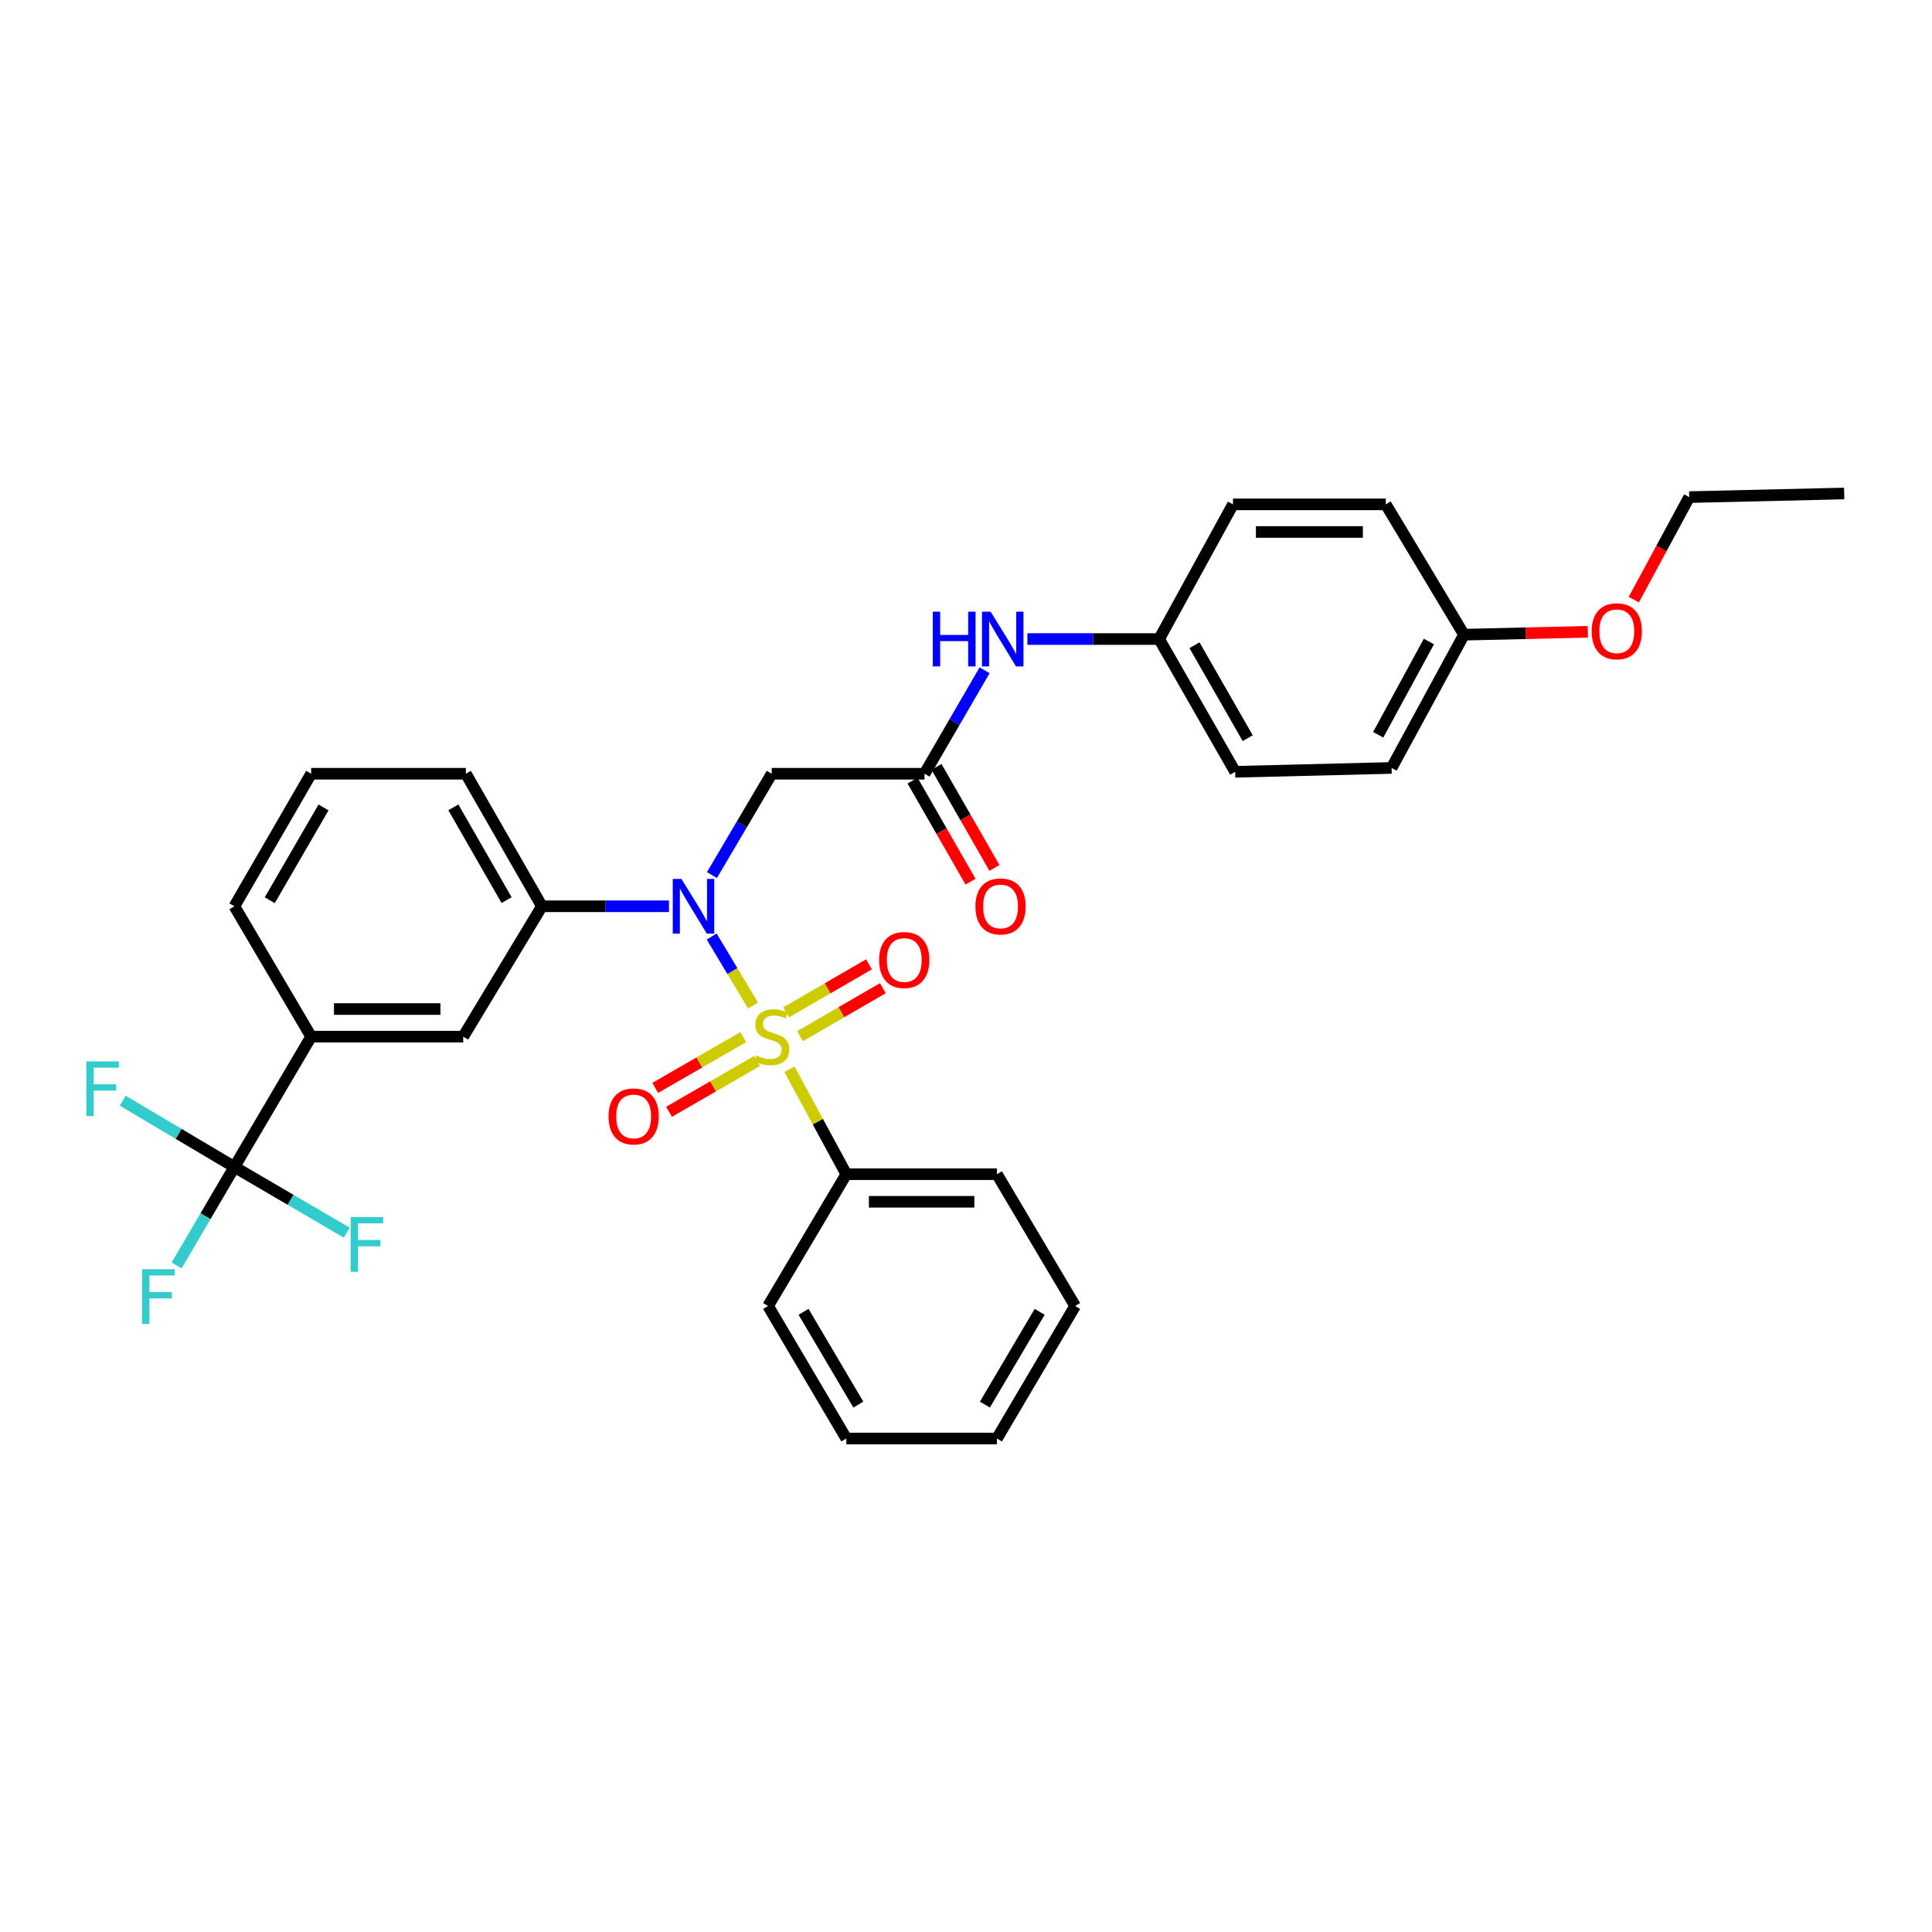<?xml version='1.0' encoding='iso-8859-1'?>
<svg version='1.1' baseProfile='full'
              xmlns='http://www.w3.org/2000/svg'
                      xmlns:rdkit='http://www.rdkit.org/xml'
                      xmlns:xlink='http://www.w3.org/1999/xlink'
                  xml:space='preserve'
width='1000px' height='1000px' viewBox='0 0 1000 1000'>
<!-- END OF HEADER -->
<rect style='opacity:1.0;fill:#FFFFFF;stroke:none' width='1000' height='1000' x='0' y='0'> </rect>
<path class='bond-0' d='M 389.791,520.466 L 379.074,502.606' style='fill:none;fill-rule:evenodd;stroke:#CCCC00;stroke-width:6px;stroke-linecap:butt;stroke-linejoin:miter;stroke-opacity:1' />
<path class='bond-0' d='M 379.074,502.606 L 368.358,484.745' style='fill:none;fill-rule:evenodd;stroke:#0000FF;stroke-width:6px;stroke-linecap:butt;stroke-linejoin:miter;stroke-opacity:1' />
<path class='bond-6' d='M 384.733,536.797 L 361.943,549.944' style='fill:none;fill-rule:evenodd;stroke:#CCCC00;stroke-width:6px;stroke-linecap:butt;stroke-linejoin:miter;stroke-opacity:1' />
<path class='bond-6' d='M 361.943,549.944 L 339.152,563.091' style='fill:none;fill-rule:evenodd;stroke:#FF0000;stroke-width:6px;stroke-linecap:butt;stroke-linejoin:miter;stroke-opacity:1' />
<path class='bond-6' d='M 391.868,549.165 L 369.077,562.312' style='fill:none;fill-rule:evenodd;stroke:#CCCC00;stroke-width:6px;stroke-linecap:butt;stroke-linejoin:miter;stroke-opacity:1' />
<path class='bond-6' d='M 369.077,562.312 L 346.287,575.459' style='fill:none;fill-rule:evenodd;stroke:#FF0000;stroke-width:6px;stroke-linecap:butt;stroke-linejoin:miter;stroke-opacity:1' />
<path class='bond-7' d='M 414.083,536.323 L 435.517,523.907' style='fill:none;fill-rule:evenodd;stroke:#CCCC00;stroke-width:6px;stroke-linecap:butt;stroke-linejoin:miter;stroke-opacity:1' />
<path class='bond-7' d='M 435.517,523.907 L 456.952,511.49' style='fill:none;fill-rule:evenodd;stroke:#FF0000;stroke-width:6px;stroke-linecap:butt;stroke-linejoin:miter;stroke-opacity:1' />
<path class='bond-7' d='M 406.926,523.968 L 428.36,511.551' style='fill:none;fill-rule:evenodd;stroke:#CCCC00;stroke-width:6px;stroke-linecap:butt;stroke-linejoin:miter;stroke-opacity:1' />
<path class='bond-7' d='M 428.36,511.551 L 449.795,499.135' style='fill:none;fill-rule:evenodd;stroke:#FF0000;stroke-width:6px;stroke-linecap:butt;stroke-linejoin:miter;stroke-opacity:1' />
<path class='bond-8' d='M 408.608,553.458 L 423.329,580.611' style='fill:none;fill-rule:evenodd;stroke:#CCCC00;stroke-width:6px;stroke-linecap:butt;stroke-linejoin:miter;stroke-opacity:1' />
<path class='bond-8' d='M 423.329,580.611 L 438.05,607.763' style='fill:none;fill-rule:evenodd;stroke:#000000;stroke-width:6px;stroke-linecap:butt;stroke-linejoin:miter;stroke-opacity:1' />
<path class='bond-2' d='M 368.494,452.936 L 383.968,426.711' style='fill:none;fill-rule:evenodd;stroke:#0000FF;stroke-width:6px;stroke-linecap:butt;stroke-linejoin:miter;stroke-opacity:1' />
<path class='bond-2' d='M 383.968,426.711 L 399.443,400.486' style='fill:none;fill-rule:evenodd;stroke:#000000;stroke-width:6px;stroke-linecap:butt;stroke-linejoin:miter;stroke-opacity:1' />
<path class='bond-3' d='M 346.261,469.087 L 313.378,469.087' style='fill:none;fill-rule:evenodd;stroke:#0000FF;stroke-width:6px;stroke-linecap:butt;stroke-linejoin:miter;stroke-opacity:1' />
<path class='bond-3' d='M 313.378,469.087 L 280.495,469.087' style='fill:none;fill-rule:evenodd;stroke:#000000;stroke-width:6px;stroke-linecap:butt;stroke-linejoin:miter;stroke-opacity:1' />
<path class='bond-1' d='M 121.32,604.019 L 161.054,536.553' style='fill:none;fill-rule:evenodd;stroke:#000000;stroke-width:6px;stroke-linecap:butt;stroke-linejoin:miter;stroke-opacity:1' />
<path class='bond-12' d='M 121.32,604.019 L 92.416,586.866' style='fill:none;fill-rule:evenodd;stroke:#000000;stroke-width:6px;stroke-linecap:butt;stroke-linejoin:miter;stroke-opacity:1' />
<path class='bond-12' d='M 92.416,586.866 L 63.511,569.713' style='fill:none;fill-rule:evenodd;stroke:#33CCCC;stroke-width:6px;stroke-linecap:butt;stroke-linejoin:miter;stroke-opacity:1' />
<path class='bond-13' d='M 121.32,604.019 L 150.414,621.027' style='fill:none;fill-rule:evenodd;stroke:#000000;stroke-width:6px;stroke-linecap:butt;stroke-linejoin:miter;stroke-opacity:1' />
<path class='bond-13' d='M 150.414,621.027 L 179.507,638.035' style='fill:none;fill-rule:evenodd;stroke:#33CCCC;stroke-width:6px;stroke-linecap:butt;stroke-linejoin:miter;stroke-opacity:1' />
<path class='bond-14' d='M 121.32,604.019 L 106.367,629.51' style='fill:none;fill-rule:evenodd;stroke:#000000;stroke-width:6px;stroke-linecap:butt;stroke-linejoin:miter;stroke-opacity:1' />
<path class='bond-14' d='M 106.367,629.51 L 91.414,655' style='fill:none;fill-rule:evenodd;stroke:#33CCCC;stroke-width:6px;stroke-linecap:butt;stroke-linejoin:miter;stroke-opacity:1' />
<path class='bond-4' d='M 399.443,400.486 L 478.53,400.486' style='fill:none;fill-rule:evenodd;stroke:#000000;stroke-width:6px;stroke-linecap:butt;stroke-linejoin:miter;stroke-opacity:1' />
<path class='bond-9' d='M 280.495,469.087 L 239.761,536.553' style='fill:none;fill-rule:evenodd;stroke:#000000;stroke-width:6px;stroke-linecap:butt;stroke-linejoin:miter;stroke-opacity:1' />
<path class='bond-21' d='M 280.495,469.087 L 241.141,400.486' style='fill:none;fill-rule:evenodd;stroke:#000000;stroke-width:6px;stroke-linecap:butt;stroke-linejoin:miter;stroke-opacity:1' />
<path class='bond-21' d='M 262.206,465.902 L 234.659,417.881' style='fill:none;fill-rule:evenodd;stroke:#000000;stroke-width:6px;stroke-linecap:butt;stroke-linejoin:miter;stroke-opacity:1' />
<path class='bond-10' d='M 478.53,400.486 L 494.074,373.715' style='fill:none;fill-rule:evenodd;stroke:#000000;stroke-width:6px;stroke-linecap:butt;stroke-linejoin:miter;stroke-opacity:1' />
<path class='bond-10' d='M 494.074,373.715 L 509.618,346.943' style='fill:none;fill-rule:evenodd;stroke:#0000FF;stroke-width:6px;stroke-linecap:butt;stroke-linejoin:miter;stroke-opacity:1' />
<path class='bond-11' d='M 472.337,404.039 L 487.34,430.191' style='fill:none;fill-rule:evenodd;stroke:#000000;stroke-width:6px;stroke-linecap:butt;stroke-linejoin:miter;stroke-opacity:1' />
<path class='bond-11' d='M 487.34,430.191 L 502.342,456.342' style='fill:none;fill-rule:evenodd;stroke:#FF0000;stroke-width:6px;stroke-linecap:butt;stroke-linejoin:miter;stroke-opacity:1' />
<path class='bond-11' d='M 484.723,396.934 L 499.725,423.086' style='fill:none;fill-rule:evenodd;stroke:#000000;stroke-width:6px;stroke-linecap:butt;stroke-linejoin:miter;stroke-opacity:1' />
<path class='bond-11' d='M 499.725,423.086 L 514.727,449.237' style='fill:none;fill-rule:evenodd;stroke:#FF0000;stroke-width:6px;stroke-linecap:butt;stroke-linejoin:miter;stroke-opacity:1' />
<path class='bond-5' d='M 161.054,536.553 L 239.761,536.553' style='fill:none;fill-rule:evenodd;stroke:#000000;stroke-width:6px;stroke-linecap:butt;stroke-linejoin:miter;stroke-opacity:1' />
<path class='bond-5' d='M 172.86,522.275 L 227.955,522.275' style='fill:none;fill-rule:evenodd;stroke:#000000;stroke-width:6px;stroke-linecap:butt;stroke-linejoin:miter;stroke-opacity:1' />
<path class='bond-33' d='M 161.054,536.553 L 121.32,469.087' style='fill:none;fill-rule:evenodd;stroke:#000000;stroke-width:6px;stroke-linecap:butt;stroke-linejoin:miter;stroke-opacity:1' />
<path class='bond-25' d='M 438.05,607.763 L 516.011,607.763' style='fill:none;fill-rule:evenodd;stroke:#000000;stroke-width:6px;stroke-linecap:butt;stroke-linejoin:miter;stroke-opacity:1' />
<path class='bond-25' d='M 449.745,622.042 L 504.317,622.042' style='fill:none;fill-rule:evenodd;stroke:#000000;stroke-width:6px;stroke-linecap:butt;stroke-linejoin:miter;stroke-opacity:1' />
<path class='bond-26' d='M 438.05,607.763 L 397.555,675.975' style='fill:none;fill-rule:evenodd;stroke:#000000;stroke-width:6px;stroke-linecap:butt;stroke-linejoin:miter;stroke-opacity:1' />
<path class='bond-15' d='M 531.774,330.767 L 565.872,330.767' style='fill:none;fill-rule:evenodd;stroke:#0000FF;stroke-width:6px;stroke-linecap:butt;stroke-linejoin:miter;stroke-opacity:1' />
<path class='bond-15' d='M 565.872,330.767 L 599.969,330.767' style='fill:none;fill-rule:evenodd;stroke:#000000;stroke-width:6px;stroke-linecap:butt;stroke-linejoin:miter;stroke-opacity:1' />
<path class='bond-17' d='M 599.969,330.767 L 638.196,261.064' style='fill:none;fill-rule:evenodd;stroke:#000000;stroke-width:6px;stroke-linecap:butt;stroke-linejoin:miter;stroke-opacity:1' />
<path class='bond-18' d='M 599.969,330.767 L 639.323,399.479' style='fill:none;fill-rule:evenodd;stroke:#000000;stroke-width:6px;stroke-linecap:butt;stroke-linejoin:miter;stroke-opacity:1' />
<path class='bond-18' d='M 618.263,333.978 L 645.81,382.076' style='fill:none;fill-rule:evenodd;stroke:#000000;stroke-width:6px;stroke-linecap:butt;stroke-linejoin:miter;stroke-opacity:1' />
<path class='bond-16' d='M 757.763,328.515 L 720.282,397.488' style='fill:none;fill-rule:evenodd;stroke:#000000;stroke-width:6px;stroke-linecap:butt;stroke-linejoin:miter;stroke-opacity:1' />
<path class='bond-16' d='M 739.595,332.043 L 713.358,380.324' style='fill:none;fill-rule:evenodd;stroke:#000000;stroke-width:6px;stroke-linecap:butt;stroke-linejoin:miter;stroke-opacity:1' />
<path class='bond-22' d='M 757.763,328.515 L 789.818,327.762' style='fill:none;fill-rule:evenodd;stroke:#000000;stroke-width:6px;stroke-linecap:butt;stroke-linejoin:miter;stroke-opacity:1' />
<path class='bond-22' d='M 789.818,327.762 L 821.873,327.01' style='fill:none;fill-rule:evenodd;stroke:#FF0000;stroke-width:6px;stroke-linecap:butt;stroke-linejoin:miter;stroke-opacity:1' />
<path class='bond-34' d='M 757.763,328.515 L 717.283,261.064' style='fill:none;fill-rule:evenodd;stroke:#000000;stroke-width:6px;stroke-linecap:butt;stroke-linejoin:miter;stroke-opacity:1' />
<path class='bond-20' d='M 638.196,261.064 L 717.283,261.064' style='fill:none;fill-rule:evenodd;stroke:#000000;stroke-width:6px;stroke-linecap:butt;stroke-linejoin:miter;stroke-opacity:1' />
<path class='bond-20' d='M 650.059,275.343 L 705.42,275.343' style='fill:none;fill-rule:evenodd;stroke:#000000;stroke-width:6px;stroke-linecap:butt;stroke-linejoin:miter;stroke-opacity:1' />
<path class='bond-19' d='M 639.323,399.479 L 720.282,397.488' style='fill:none;fill-rule:evenodd;stroke:#000000;stroke-width:6px;stroke-linecap:butt;stroke-linejoin:miter;stroke-opacity:1' />
<path class='bond-24' d='M 241.141,400.486 L 161.054,400.486' style='fill:none;fill-rule:evenodd;stroke:#000000;stroke-width:6px;stroke-linecap:butt;stroke-linejoin:miter;stroke-opacity:1' />
<path class='bond-27' d='M 845.655,310.367 L 859.993,283.836' style='fill:none;fill-rule:evenodd;stroke:#FF0000;stroke-width:6px;stroke-linecap:butt;stroke-linejoin:miter;stroke-opacity:1' />
<path class='bond-27' d='M 859.993,283.836 L 874.332,257.304' style='fill:none;fill-rule:evenodd;stroke:#000000;stroke-width:6px;stroke-linecap:butt;stroke-linejoin:miter;stroke-opacity:1' />
<path class='bond-23' d='M 121.32,469.087 L 161.054,400.486' style='fill:none;fill-rule:evenodd;stroke:#000000;stroke-width:6px;stroke-linecap:butt;stroke-linejoin:miter;stroke-opacity:1' />
<path class='bond-23' d='M 139.636,465.953 L 167.45,417.933' style='fill:none;fill-rule:evenodd;stroke:#000000;stroke-width:6px;stroke-linecap:butt;stroke-linejoin:miter;stroke-opacity:1' />
<path class='bond-30' d='M 516.011,607.763 L 556.491,675.975' style='fill:none;fill-rule:evenodd;stroke:#000000;stroke-width:6px;stroke-linecap:butt;stroke-linejoin:miter;stroke-opacity:1' />
<path class='bond-29' d='M 397.555,675.975 L 438.05,744.568' style='fill:none;fill-rule:evenodd;stroke:#000000;stroke-width:6px;stroke-linecap:butt;stroke-linejoin:miter;stroke-opacity:1' />
<path class='bond-29' d='M 415.925,679.005 L 444.272,727.02' style='fill:none;fill-rule:evenodd;stroke:#000000;stroke-width:6px;stroke-linecap:butt;stroke-linejoin:miter;stroke-opacity:1' />
<path class='bond-28' d='M 874.332,257.304 L 954.545,255.432' style='fill:none;fill-rule:evenodd;stroke:#000000;stroke-width:6px;stroke-linecap:butt;stroke-linejoin:miter;stroke-opacity:1' />
<path class='bond-31' d='M 438.05,744.568 L 516.011,744.568' style='fill:none;fill-rule:evenodd;stroke:#000000;stroke-width:6px;stroke-linecap:butt;stroke-linejoin:miter;stroke-opacity:1' />
<path class='bond-32' d='M 556.491,675.975 L 516.011,744.568' style='fill:none;fill-rule:evenodd;stroke:#000000;stroke-width:6px;stroke-linecap:butt;stroke-linejoin:miter;stroke-opacity:1' />
<path class='bond-32' d='M 538.122,679.007 L 509.786,727.022' style='fill:none;fill-rule:evenodd;stroke:#000000;stroke-width:6px;stroke-linecap:butt;stroke-linejoin:miter;stroke-opacity:1' />
<path  class='atom-0' d='M 391.443 546.273
Q 391.763 546.393, 393.083 546.953
Q 394.403 547.513, 395.843 547.873
Q 397.323 548.193, 398.763 548.193
Q 401.443 548.193, 403.003 546.913
Q 404.563 545.593, 404.563 543.313
Q 404.563 541.753, 403.763 540.793
Q 403.003 539.833, 401.803 539.313
Q 400.603 538.793, 398.603 538.193
Q 396.083 537.433, 394.563 536.713
Q 393.083 535.993, 392.003 534.473
Q 390.963 532.953, 390.963 530.393
Q 390.963 526.833, 393.363 524.633
Q 395.803 522.433, 400.603 522.433
Q 403.883 522.433, 407.603 523.993
L 406.683 527.073
Q 403.283 525.673, 400.723 525.673
Q 397.963 525.673, 396.443 526.833
Q 394.923 527.953, 394.963 529.913
Q 394.963 531.433, 395.723 532.353
Q 396.523 533.273, 397.643 533.793
Q 398.803 534.313, 400.723 534.913
Q 403.283 535.713, 404.803 536.513
Q 406.323 537.313, 407.403 538.953
Q 408.523 540.553, 408.523 543.313
Q 408.523 547.233, 405.883 549.353
Q 403.283 551.433, 398.923 551.433
Q 396.403 551.433, 394.483 550.873
Q 392.603 550.353, 390.363 549.433
L 391.443 546.273
' fill='#CCCC00'/>
<path  class='atom-1' d='M 352.703 454.927
L 361.983 469.927
Q 362.903 471.407, 364.383 474.087
Q 365.863 476.767, 365.943 476.927
L 365.943 454.927
L 369.703 454.927
L 369.703 483.247
L 365.823 483.247
L 355.863 466.847
Q 354.703 464.927, 353.463 462.727
Q 352.263 460.527, 351.903 459.847
L 351.903 483.247
L 348.223 483.247
L 348.223 454.927
L 352.703 454.927
' fill='#0000FF'/>
<path  class='atom-7' d='M 314.979 577.858
Q 314.979 571.058, 318.339 567.258
Q 321.699 563.458, 327.979 563.458
Q 334.259 563.458, 337.619 567.258
Q 340.979 571.058, 340.979 577.858
Q 340.979 584.738, 337.579 588.658
Q 334.179 592.538, 327.979 592.538
Q 321.739 592.538, 318.339 588.658
Q 314.979 584.778, 314.979 577.858
M 327.979 589.338
Q 332.299 589.338, 334.619 586.458
Q 336.979 583.538, 336.979 577.858
Q 336.979 572.298, 334.619 569.498
Q 332.299 566.658, 327.979 566.658
Q 323.659 566.658, 321.299 569.458
Q 318.979 572.258, 318.979 577.858
Q 318.979 583.578, 321.299 586.458
Q 323.659 589.338, 327.979 589.338
' fill='#FF0000'/>
<path  class='atom-8' d='M 455.035 496.899
Q 455.035 490.099, 458.395 486.299
Q 461.755 482.499, 468.035 482.499
Q 474.315 482.499, 477.675 486.299
Q 481.035 490.099, 481.035 496.899
Q 481.035 503.779, 477.635 507.699
Q 474.235 511.579, 468.035 511.579
Q 461.795 511.579, 458.395 507.699
Q 455.035 503.819, 455.035 496.899
M 468.035 508.379
Q 472.355 508.379, 474.675 505.499
Q 477.035 502.579, 477.035 496.899
Q 477.035 491.339, 474.675 488.539
Q 472.355 485.699, 468.035 485.699
Q 463.715 485.699, 461.355 488.499
Q 459.035 491.299, 459.035 496.899
Q 459.035 502.619, 461.355 505.499
Q 463.715 508.379, 468.035 508.379
' fill='#FF0000'/>
<path  class='atom-11' d='M 482.79 316.607
L 486.63 316.607
L 486.63 328.647
L 501.11 328.647
L 501.11 316.607
L 504.95 316.607
L 504.95 344.927
L 501.11 344.927
L 501.11 331.847
L 486.63 331.847
L 486.63 344.927
L 482.79 344.927
L 482.79 316.607
' fill='#0000FF'/>
<path  class='atom-11' d='M 512.75 316.607
L 522.03 331.607
Q 522.95 333.087, 524.43 335.767
Q 525.91 338.447, 525.99 338.607
L 525.99 316.607
L 529.75 316.607
L 529.75 344.927
L 525.87 344.927
L 515.91 328.527
Q 514.75 326.607, 513.51 324.407
Q 512.31 322.207, 511.95 321.527
L 511.95 344.927
L 508.27 344.927
L 508.27 316.607
L 512.75 316.607
' fill='#0000FF'/>
<path  class='atom-12' d='M 504.883 469.167
Q 504.883 462.367, 508.243 458.567
Q 511.603 454.767, 517.883 454.767
Q 524.163 454.767, 527.523 458.567
Q 530.883 462.367, 530.883 469.167
Q 530.883 476.047, 527.483 479.967
Q 524.083 483.847, 517.883 483.847
Q 511.643 483.847, 508.243 479.967
Q 504.883 476.087, 504.883 469.167
M 517.883 480.647
Q 522.203 480.647, 524.523 477.767
Q 526.883 474.847, 526.883 469.167
Q 526.883 463.607, 524.523 460.807
Q 522.203 457.967, 517.883 457.967
Q 513.563 457.967, 511.203 460.767
Q 508.883 463.567, 508.883 469.167
Q 508.883 474.887, 511.203 477.767
Q 513.563 480.647, 517.883 480.647
' fill='#FF0000'/>
<path  class='atom-13' d='M 44.689 549.38
L 61.529 549.38
L 61.529 552.62
L 48.489 552.62
L 48.489 561.22
L 60.089 561.22
L 60.089 564.5
L 48.489 564.5
L 48.489 577.7
L 44.689 577.7
L 44.689 549.38
' fill='#33CCCC'/>
<path  class='atom-14' d='M 181.493 629.958
L 198.333 629.958
L 198.333 633.198
L 185.293 633.198
L 185.293 641.798
L 196.893 641.798
L 196.893 645.078
L 185.293 645.078
L 185.293 658.278
L 181.493 658.278
L 181.493 629.958
' fill='#33CCCC'/>
<path  class='atom-15' d='M 73.547 656.945
L 90.387 656.945
L 90.387 660.185
L 77.347 660.185
L 77.347 668.785
L 88.947 668.785
L 88.947 672.065
L 77.347 672.065
L 77.347 685.265
L 73.547 685.265
L 73.547 656.945
' fill='#33CCCC'/>
<path  class='atom-23' d='M 823.85 326.738
Q 823.85 319.938, 827.21 316.138
Q 830.57 312.338, 836.85 312.338
Q 843.13 312.338, 846.49 316.138
Q 849.85 319.938, 849.85 326.738
Q 849.85 333.618, 846.45 337.538
Q 843.05 341.418, 836.85 341.418
Q 830.61 341.418, 827.21 337.538
Q 823.85 333.658, 823.85 326.738
M 836.85 338.218
Q 841.17 338.218, 843.49 335.338
Q 845.85 332.418, 845.85 326.738
Q 845.85 321.178, 843.49 318.378
Q 841.17 315.538, 836.85 315.538
Q 832.53 315.538, 830.17 318.338
Q 827.85 321.138, 827.85 326.738
Q 827.85 332.458, 830.17 335.338
Q 832.53 338.218, 836.85 338.218
' fill='#FF0000'/>
</svg>
